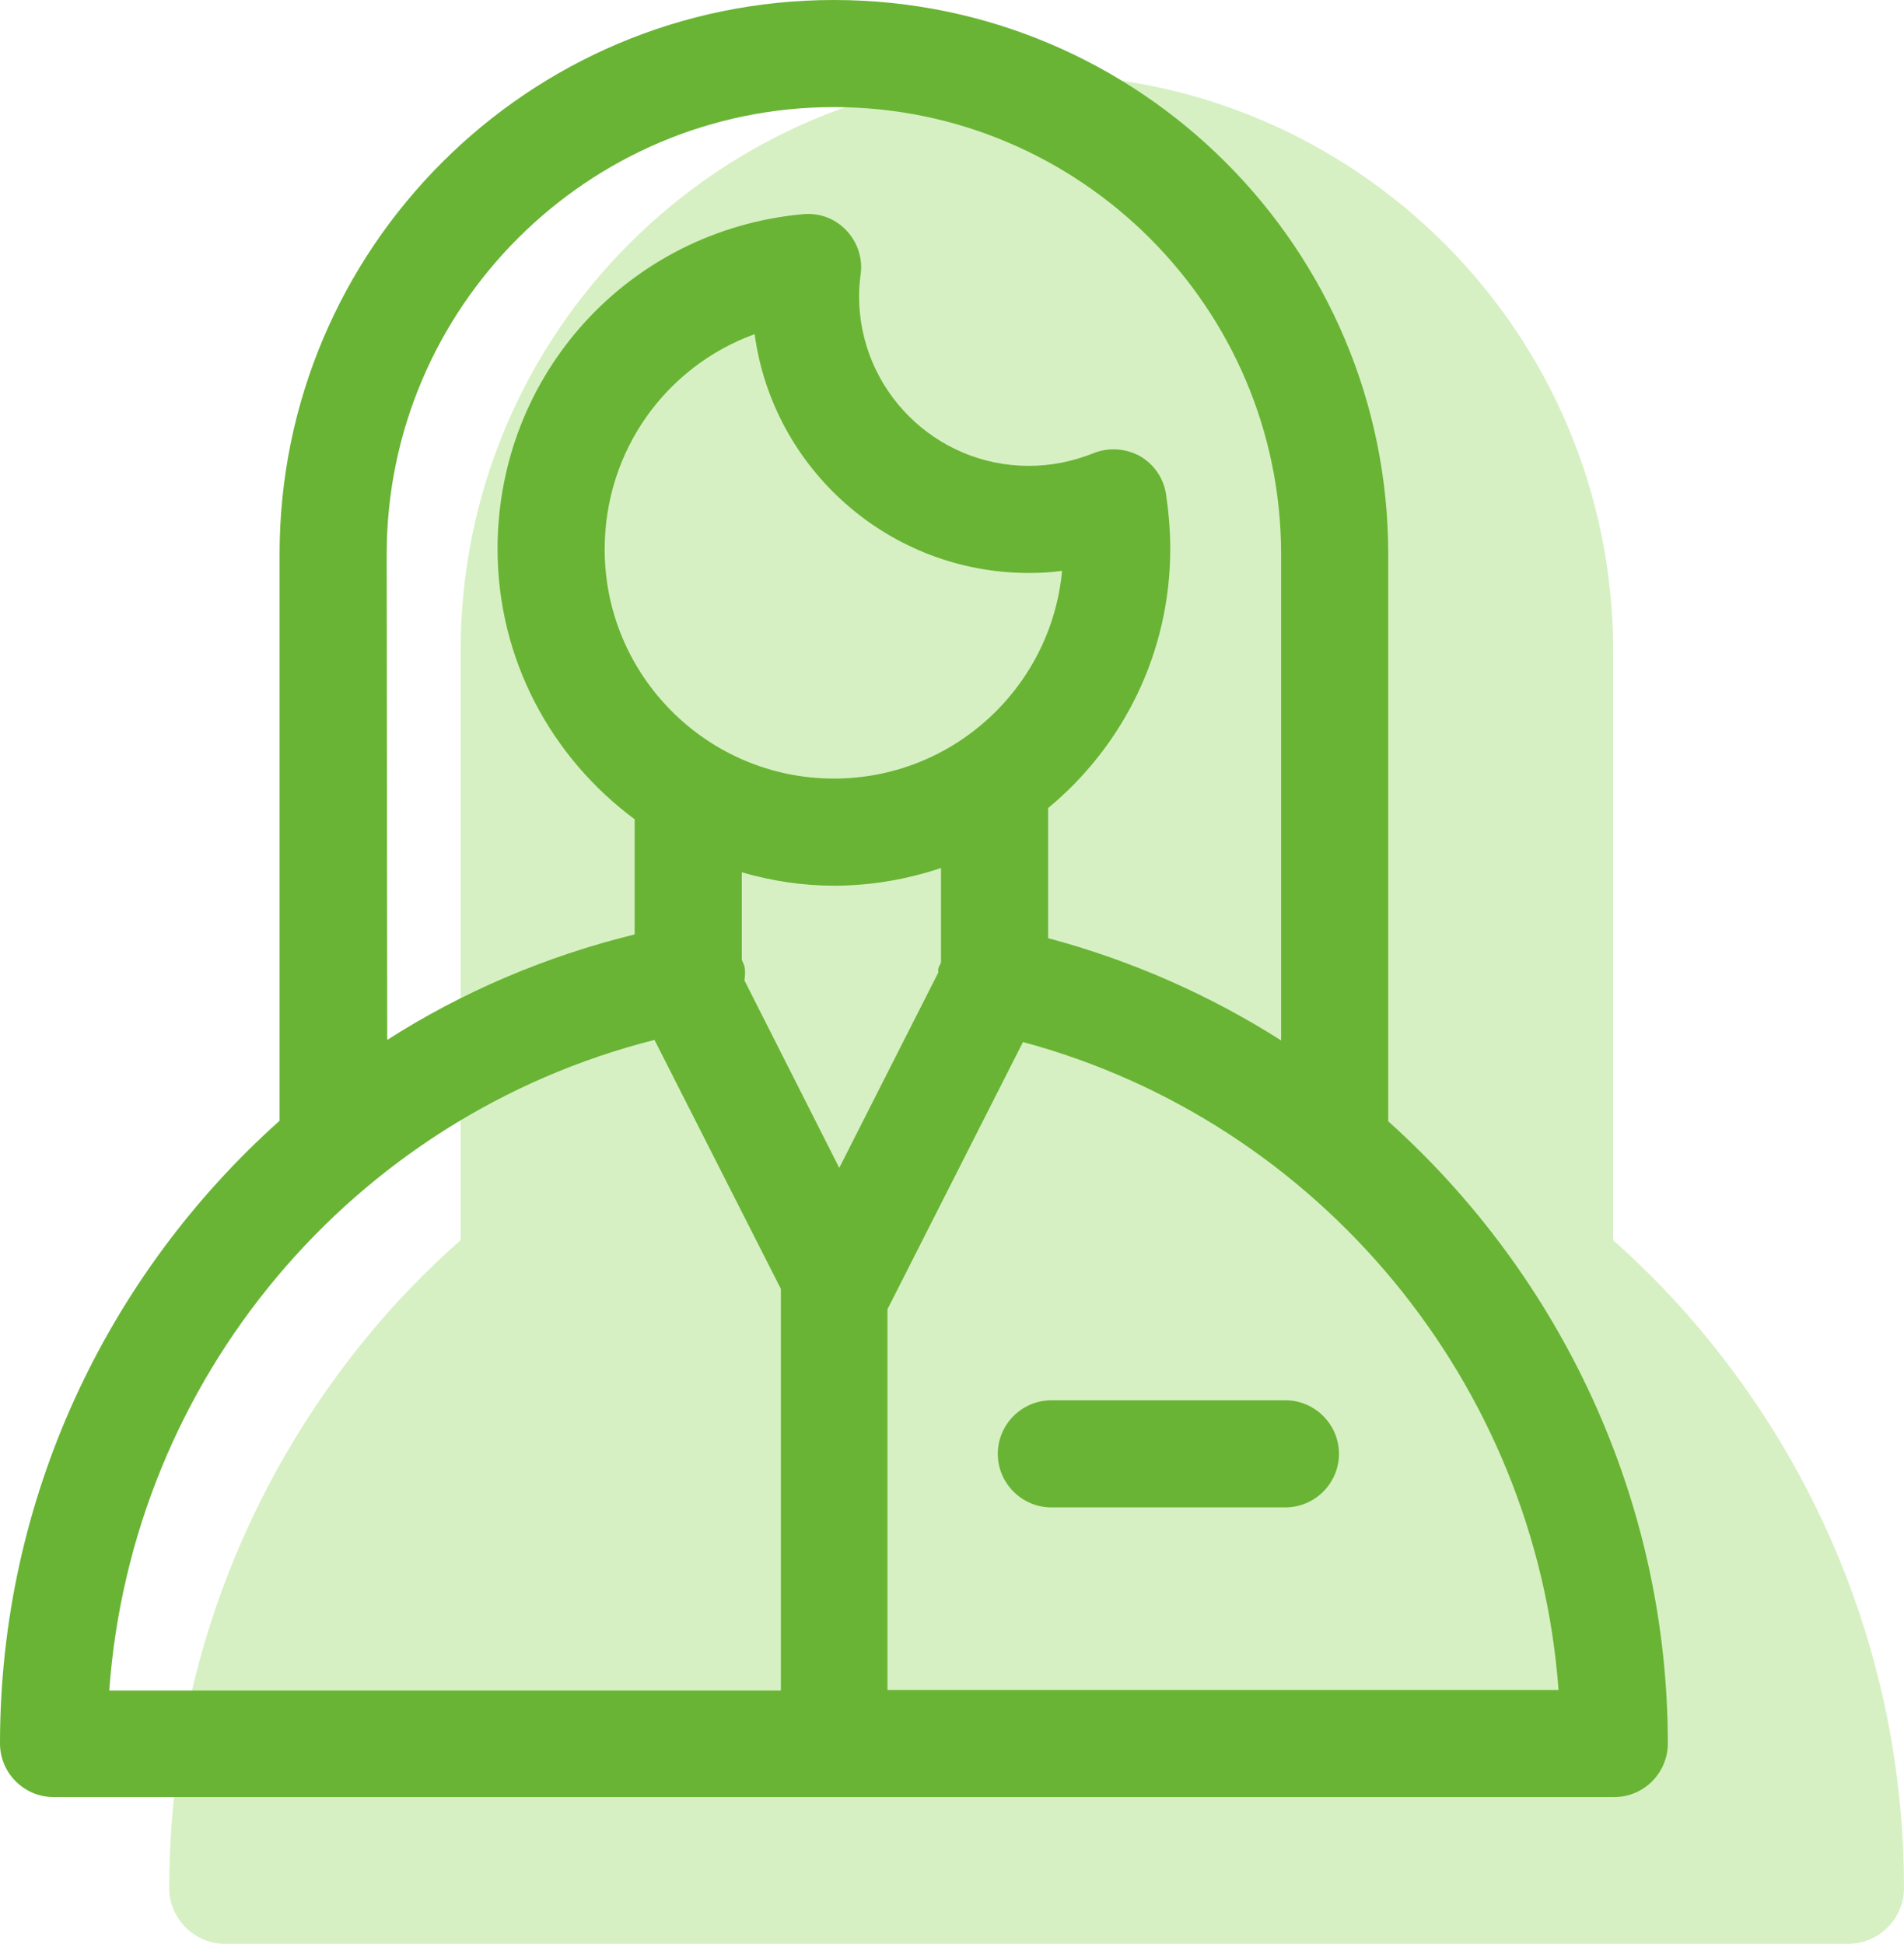 <?xml version="1.0" encoding="UTF-8"?> <!-- Generator: Adobe Illustrator 25.0.1, SVG Export Plug-In . SVG Version: 6.00 Build 0) --> <svg xmlns="http://www.w3.org/2000/svg" xmlns:xlink="http://www.w3.org/1999/xlink" id="Layer_1" x="0px" y="0px" viewBox="0 0 35.55 36.3" style="enable-background:new 0 0 35.55 36.3;" xml:space="preserve"> <style type="text/css"> .st0{fill-rule:evenodd;clip-rule:evenodd;fill:#D6F0C3;} .st1{fill:#69B434;} </style> <path class="st0" d="M30.12,23.16c0.65,0.58,1.25,1.2,1.79,1.87c2.27,2.79,3.64,6.35,3.64,10.23c0,0.57-0.47,1.04-1.04,1.04H4.2 c-0.57,0-1.04-0.47-1.04-1.04c0-3.93,1.41-7.54,3.74-10.35c0.52-0.63,1.09-1.21,1.7-1.75l0-11h0c0-2.97,1.2-5.66,3.15-7.61 c1.95-1.95,4.64-3.16,7.61-3.16c2.97,0,5.66,1.21,7.61,3.16c1.95,1.95,3.15,4.64,3.15,7.61V23.16z"></path> <g> <path class="st1" d="M25.92,20.94V10.35C25.92,4.64,21.28,0,15.57,0S5.22,4.64,5.22,10.35l0,10.58C2,23.81,0,27.98,0,32.56 c0,0.55,0.45,1,1,1h29.14c0.55,0,1-0.45,1-1C31.14,28.01,29.14,23.83,25.92,20.94z M7.22,10.35C7.22,5.75,10.97,2,15.57,2 c4.6,0,8.35,3.75,8.35,8.35v9.08c-1.32-0.84-2.78-1.49-4.35-1.91v-2.43c1.39-1.15,2.28-2.89,2.28-4.84c0-0.34-0.03-0.69-0.08-1.03 c-0.05-0.3-0.23-0.56-0.5-0.71C21,8.37,20.69,8.35,20.4,8.47c-0.38,0.15-0.78,0.23-1.19,0.23c-1.75,0-3.17-1.42-3.17-3.17 c0-0.14,0.01-0.27,0.03-0.41c0.04-0.3-0.06-0.6-0.27-0.82c-0.21-0.22-0.5-0.33-0.81-0.3c-3.25,0.3-5.7,2.99-5.7,6.25 c0,2.07,1.01,3.9,2.56,5.05v2.15c-1.67,0.41-3.23,1.08-4.62,1.97L7.22,10.35z M15.67,21.81l-1.77-3.5c0.01-0.09,0.02-0.17,0-0.26 c-0.01-0.05-0.04-0.09-0.05-0.13v-1.63c0.55,0.16,1.13,0.25,1.72,0.25c0.7,0,1.37-0.12,2-0.33v1.76c-0.01,0.04-0.04,0.07-0.05,0.12 c-0.01,0.02,0,0.05,0,0.07L15.67,21.81z M15.57,14.54c-2.36,0-4.28-1.92-4.28-4.28c0-1.85,1.15-3.42,2.8-4.02 c0.34,2.52,2.51,4.46,5.12,4.46c0.21,0,0.41-0.01,0.62-0.04C19.63,12.83,17.8,14.54,15.57,14.54z M12.22,19.42l2.36,4.65v7.5H2.04 C2.46,25.75,6.57,20.85,12.22,19.42z M16.57,31.56v-7.11l2.53-4.99c5.54,1.49,9.58,6.38,10,12.1H16.57z"></path> <path class="st1" d="M24,26.15h-4.37c-0.55,0-1,0.45-1,1s0.45,1,1,1H24c0.55,0,1-0.45,1-1S24.55,26.15,24,26.15z"></path> </g> </svg> 